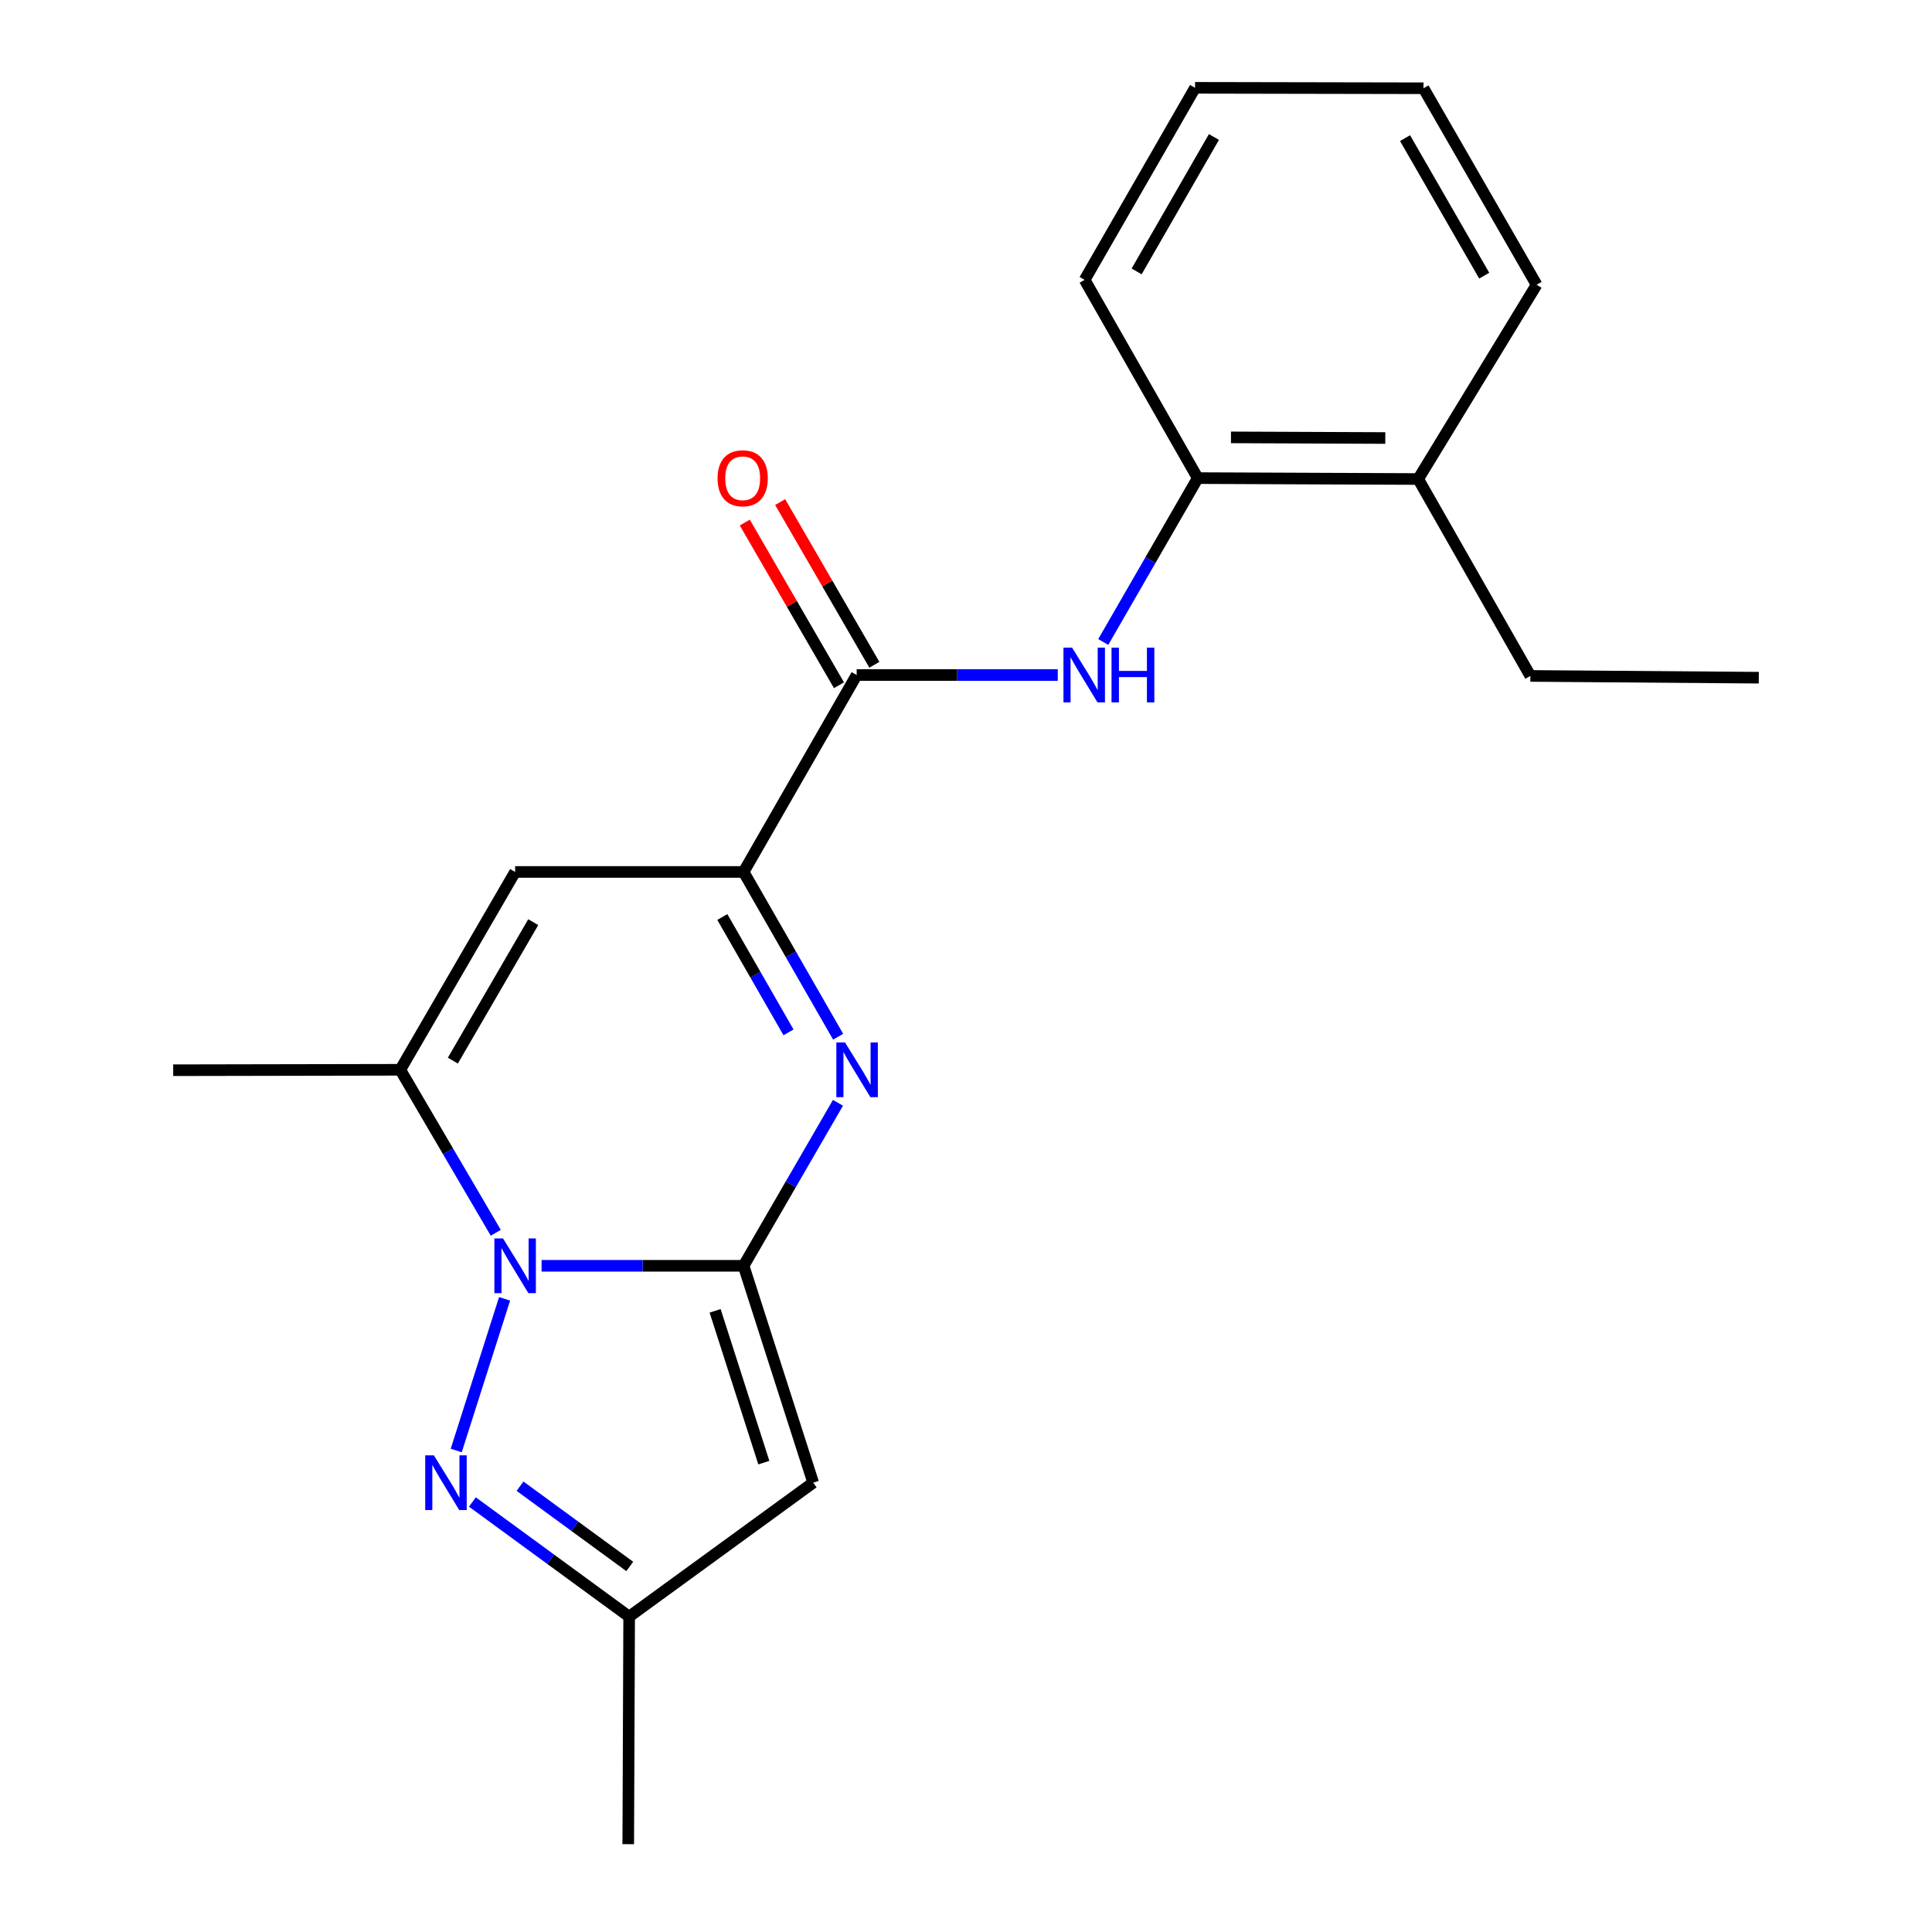<?xml version='1.0' encoding='iso-8859-1'?>
<svg version='1.1' baseProfile='full'
              xmlns='http://www.w3.org/2000/svg'
                      xmlns:rdkit='http://www.rdkit.org/xml'
                      xmlns:xlink='http://www.w3.org/1999/xlink'
                  xml:space='preserve'
width='1000px' height='1000px' viewBox='0 0 1000 1000'>
<!-- END OF HEADER -->
<rect style='opacity:1.0;fill:#FFFFFF;stroke:none' width='1000' height='1000' x='0' y='0'> </rect>
<path class='bond-0' d='M 384.883,655.182 L 332.603,655.182' style='fill:none;fill-rule:evenodd;stroke:#000000;stroke-width:6px;stroke-linecap:butt;stroke-linejoin:miter;stroke-opacity:1' />
<path class='bond-0' d='M 332.603,655.182 L 280.324,655.182' style='fill:none;fill-rule:evenodd;stroke:#0000FF;stroke-width:6px;stroke-linecap:butt;stroke-linejoin:miter;stroke-opacity:1' />
<path class='bond-1' d='M 384.883,655.182 L 409.31,612.997' style='fill:none;fill-rule:evenodd;stroke:#000000;stroke-width:6px;stroke-linecap:butt;stroke-linejoin:miter;stroke-opacity:1' />
<path class='bond-1' d='M 409.31,612.997 L 433.738,570.812' style='fill:none;fill-rule:evenodd;stroke:#0000FF;stroke-width:6px;stroke-linecap:butt;stroke-linejoin:miter;stroke-opacity:1' />
<path class='bond-4' d='M 384.883,655.182 L 420.905,767.432' style='fill:none;fill-rule:evenodd;stroke:#000000;stroke-width:6px;stroke-linecap:butt;stroke-linejoin:miter;stroke-opacity:1' />
<path class='bond-4' d='M 370.143,678.483 L 395.358,757.058' style='fill:none;fill-rule:evenodd;stroke:#000000;stroke-width:6px;stroke-linecap:butt;stroke-linejoin:miter;stroke-opacity:1' />
<path class='bond-2' d='M 261.172,672.287 L 236.141,750.775' style='fill:none;fill-rule:evenodd;stroke:#0000FF;stroke-width:6px;stroke-linecap:butt;stroke-linejoin:miter;stroke-opacity:1' />
<path class='bond-5' d='M 256.609,638.082 L 231.896,595.902' style='fill:none;fill-rule:evenodd;stroke:#0000FF;stroke-width:6px;stroke-linecap:butt;stroke-linejoin:miter;stroke-opacity:1' />
<path class='bond-5' d='M 231.896,595.902 L 207.183,553.721' style='fill:none;fill-rule:evenodd;stroke:#000000;stroke-width:6px;stroke-linecap:butt;stroke-linejoin:miter;stroke-opacity:1' />
<path class='bond-3' d='M 433.817,536.61 L 409.35,493.965' style='fill:none;fill-rule:evenodd;stroke:#0000FF;stroke-width:6px;stroke-linecap:butt;stroke-linejoin:miter;stroke-opacity:1' />
<path class='bond-3' d='M 409.35,493.965 L 384.883,451.321' style='fill:none;fill-rule:evenodd;stroke:#000000;stroke-width:6px;stroke-linecap:butt;stroke-linejoin:miter;stroke-opacity:1' />
<path class='bond-3' d='M 408.127,534.344 L 391.001,504.493' style='fill:none;fill-rule:evenodd;stroke:#0000FF;stroke-width:6px;stroke-linecap:butt;stroke-linejoin:miter;stroke-opacity:1' />
<path class='bond-3' d='M 391.001,504.493 L 373.874,474.642' style='fill:none;fill-rule:evenodd;stroke:#000000;stroke-width:6px;stroke-linecap:butt;stroke-linejoin:miter;stroke-opacity:1' />
<path class='bond-21' d='M 244.506,777.433 L 285.078,807.103' style='fill:none;fill-rule:evenodd;stroke:#0000FF;stroke-width:6px;stroke-linecap:butt;stroke-linejoin:miter;stroke-opacity:1' />
<path class='bond-21' d='M 285.078,807.103 L 325.649,836.772' style='fill:none;fill-rule:evenodd;stroke:#000000;stroke-width:6px;stroke-linecap:butt;stroke-linejoin:miter;stroke-opacity:1' />
<path class='bond-21' d='M 269.165,769.258 L 297.565,790.027' style='fill:none;fill-rule:evenodd;stroke:#0000FF;stroke-width:6px;stroke-linecap:butt;stroke-linejoin:miter;stroke-opacity:1' />
<path class='bond-21' d='M 297.565,790.027 L 325.965,810.795' style='fill:none;fill-rule:evenodd;stroke:#000000;stroke-width:6px;stroke-linecap:butt;stroke-linejoin:miter;stroke-opacity:1' />
<path class='bond-6' d='M 384.883,451.321 L 266.628,451.321' style='fill:none;fill-rule:evenodd;stroke:#000000;stroke-width:6px;stroke-linecap:butt;stroke-linejoin:miter;stroke-opacity:1' />
<path class='bond-7' d='M 384.883,451.321 L 443.411,349.39' style='fill:none;fill-rule:evenodd;stroke:#000000;stroke-width:6px;stroke-linecap:butt;stroke-linejoin:miter;stroke-opacity:1' />
<path class='bond-9' d='M 420.905,767.432 L 325.649,836.772' style='fill:none;fill-rule:evenodd;stroke:#000000;stroke-width:6px;stroke-linecap:butt;stroke-linejoin:miter;stroke-opacity:1' />
<path class='bond-13' d='M 207.183,553.721 L 89.644,553.945' style='fill:none;fill-rule:evenodd;stroke:#000000;stroke-width:6px;stroke-linecap:butt;stroke-linejoin:miter;stroke-opacity:1' />
<path class='bond-22' d='M 207.183,553.721 L 266.628,451.321' style='fill:none;fill-rule:evenodd;stroke:#000000;stroke-width:6px;stroke-linecap:butt;stroke-linejoin:miter;stroke-opacity:1' />
<path class='bond-22' d='M 234.395,548.982 L 276.006,477.301' style='fill:none;fill-rule:evenodd;stroke:#000000;stroke-width:6px;stroke-linecap:butt;stroke-linejoin:miter;stroke-opacity:1' />
<path class='bond-8' d='M 443.411,349.39 L 495.455,349.39' style='fill:none;fill-rule:evenodd;stroke:#000000;stroke-width:6px;stroke-linecap:butt;stroke-linejoin:miter;stroke-opacity:1' />
<path class='bond-8' d='M 495.455,349.39 L 547.5,349.39' style='fill:none;fill-rule:evenodd;stroke:#0000FF;stroke-width:6px;stroke-linecap:butt;stroke-linejoin:miter;stroke-opacity:1' />
<path class='bond-11' d='M 452.565,344.091 L 428.19,301.983' style='fill:none;fill-rule:evenodd;stroke:#000000;stroke-width:6px;stroke-linecap:butt;stroke-linejoin:miter;stroke-opacity:1' />
<path class='bond-11' d='M 428.19,301.983 L 403.815,259.876' style='fill:none;fill-rule:evenodd;stroke:#FF0000;stroke-width:6px;stroke-linecap:butt;stroke-linejoin:miter;stroke-opacity:1' />
<path class='bond-11' d='M 434.257,354.689 L 409.882,312.582' style='fill:none;fill-rule:evenodd;stroke:#000000;stroke-width:6px;stroke-linecap:butt;stroke-linejoin:miter;stroke-opacity:1' />
<path class='bond-11' d='M 409.882,312.582 L 385.507,270.474' style='fill:none;fill-rule:evenodd;stroke:#FF0000;stroke-width:6px;stroke-linecap:butt;stroke-linejoin:miter;stroke-opacity:1' />
<path class='bond-10' d='M 571.044,332.289 L 595.496,289.88' style='fill:none;fill-rule:evenodd;stroke:#0000FF;stroke-width:6px;stroke-linecap:butt;stroke-linejoin:miter;stroke-opacity:1' />
<path class='bond-10' d='M 595.496,289.88 L 619.948,247.471' style='fill:none;fill-rule:evenodd;stroke:#000000;stroke-width:6px;stroke-linecap:butt;stroke-linejoin:miter;stroke-opacity:1' />
<path class='bond-14' d='M 325.649,836.772 L 325.179,954.545' style='fill:none;fill-rule:evenodd;stroke:#000000;stroke-width:6px;stroke-linecap:butt;stroke-linejoin:miter;stroke-opacity:1' />
<path class='bond-12' d='M 619.948,247.471 L 734.054,247.941' style='fill:none;fill-rule:evenodd;stroke:#000000;stroke-width:6px;stroke-linecap:butt;stroke-linejoin:miter;stroke-opacity:1' />
<path class='bond-12' d='M 637.151,226.387 L 717.025,226.716' style='fill:none;fill-rule:evenodd;stroke:#000000;stroke-width:6px;stroke-linecap:butt;stroke-linejoin:miter;stroke-opacity:1' />
<path class='bond-15' d='M 619.948,247.471 L 561.408,144.847' style='fill:none;fill-rule:evenodd;stroke:#000000;stroke-width:6px;stroke-linecap:butt;stroke-linejoin:miter;stroke-opacity:1' />
<path class='bond-16' d='M 734.054,247.941 L 792.112,349.86' style='fill:none;fill-rule:evenodd;stroke:#000000;stroke-width:6px;stroke-linecap:butt;stroke-linejoin:miter;stroke-opacity:1' />
<path class='bond-17' d='M 734.054,247.941 L 795.344,147.385' style='fill:none;fill-rule:evenodd;stroke:#000000;stroke-width:6px;stroke-linecap:butt;stroke-linejoin:miter;stroke-opacity:1' />
<path class='bond-19' d='M 561.408,144.847 L 618.561,45.455' style='fill:none;fill-rule:evenodd;stroke:#000000;stroke-width:6px;stroke-linecap:butt;stroke-linejoin:miter;stroke-opacity:1' />
<path class='bond-19' d='M 588.32,140.483 L 628.327,70.909' style='fill:none;fill-rule:evenodd;stroke:#000000;stroke-width:6px;stroke-linecap:butt;stroke-linejoin:miter;stroke-opacity:1' />
<path class='bond-18' d='M 792.112,349.86 L 910.355,350.777' style='fill:none;fill-rule:evenodd;stroke:#000000;stroke-width:6px;stroke-linecap:butt;stroke-linejoin:miter;stroke-opacity:1' />
<path class='bond-23' d='M 795.344,147.385 L 736.804,45.678' style='fill:none;fill-rule:evenodd;stroke:#000000;stroke-width:6px;stroke-linecap:butt;stroke-linejoin:miter;stroke-opacity:1' />
<path class='bond-23' d='M 768.228,142.682 L 727.25,71.487' style='fill:none;fill-rule:evenodd;stroke:#000000;stroke-width:6px;stroke-linecap:butt;stroke-linejoin:miter;stroke-opacity:1' />
<path class='bond-20' d='M 618.561,45.455 L 736.804,45.678' style='fill:none;fill-rule:evenodd;stroke:#000000;stroke-width:6px;stroke-linecap:butt;stroke-linejoin:miter;stroke-opacity:1' />
<path  class='atom-1' d='M 260.368 641.022
L 269.648 656.022
Q 270.568 657.502, 272.048 660.182
Q 273.528 662.862, 273.608 663.022
L 273.608 641.022
L 277.368 641.022
L 277.368 669.342
L 273.488 669.342
L 263.528 652.942
Q 262.368 651.022, 261.128 648.822
Q 259.928 646.622, 259.568 645.942
L 259.568 669.342
L 255.888 669.342
L 255.888 641.022
L 260.368 641.022
' fill='#0000FF'/>
<path  class='atom-2' d='M 437.374 539.561
L 446.654 554.561
Q 447.574 556.041, 449.054 558.721
Q 450.534 561.401, 450.614 561.561
L 450.614 539.561
L 454.374 539.561
L 454.374 567.881
L 450.494 567.881
L 440.534 551.481
Q 439.374 549.561, 438.134 547.361
Q 436.934 545.161, 436.574 544.481
L 436.574 567.881
L 432.894 567.881
L 432.894 539.561
L 437.374 539.561
' fill='#0000FF'/>
<path  class='atom-3' d='M 224.569 753.272
L 233.849 768.272
Q 234.769 769.752, 236.249 772.432
Q 237.729 775.112, 237.809 775.272
L 237.809 753.272
L 241.569 753.272
L 241.569 781.592
L 237.689 781.592
L 227.729 765.192
Q 226.569 763.272, 225.329 761.072
Q 224.129 758.872, 223.769 758.192
L 223.769 781.592
L 220.089 781.592
L 220.089 753.272
L 224.569 753.272
' fill='#0000FF'/>
<path  class='atom-9' d='M 554.924 335.23
L 564.204 350.23
Q 565.124 351.71, 566.604 354.39
Q 568.084 357.07, 568.164 357.23
L 568.164 335.23
L 571.924 335.23
L 571.924 363.55
L 568.044 363.55
L 558.084 347.15
Q 556.924 345.23, 555.684 343.03
Q 554.484 340.83, 554.124 340.15
L 554.124 363.55
L 550.444 363.55
L 550.444 335.23
L 554.924 335.23
' fill='#0000FF'/>
<path  class='atom-9' d='M 575.324 335.23
L 579.164 335.23
L 579.164 347.27
L 593.644 347.27
L 593.644 335.23
L 597.484 335.23
L 597.484 363.55
L 593.644 363.55
L 593.644 350.47
L 579.164 350.47
L 579.164 363.55
L 575.324 363.55
L 575.324 335.23
' fill='#0000FF'/>
<path  class='atom-12' d='M 371.413 247.551
Q 371.413 240.751, 374.773 236.951
Q 378.133 233.151, 384.413 233.151
Q 390.693 233.151, 394.053 236.951
Q 397.413 240.751, 397.413 247.551
Q 397.413 254.431, 394.013 258.351
Q 390.613 262.231, 384.413 262.231
Q 378.173 262.231, 374.773 258.351
Q 371.413 254.471, 371.413 247.551
M 384.413 259.031
Q 388.733 259.031, 391.053 256.151
Q 393.413 253.231, 393.413 247.551
Q 393.413 241.991, 391.053 239.191
Q 388.733 236.351, 384.413 236.351
Q 380.093 236.351, 377.733 239.151
Q 375.413 241.951, 375.413 247.551
Q 375.413 253.271, 377.733 256.151
Q 380.093 259.031, 384.413 259.031
' fill='#FF0000'/>
</svg>
